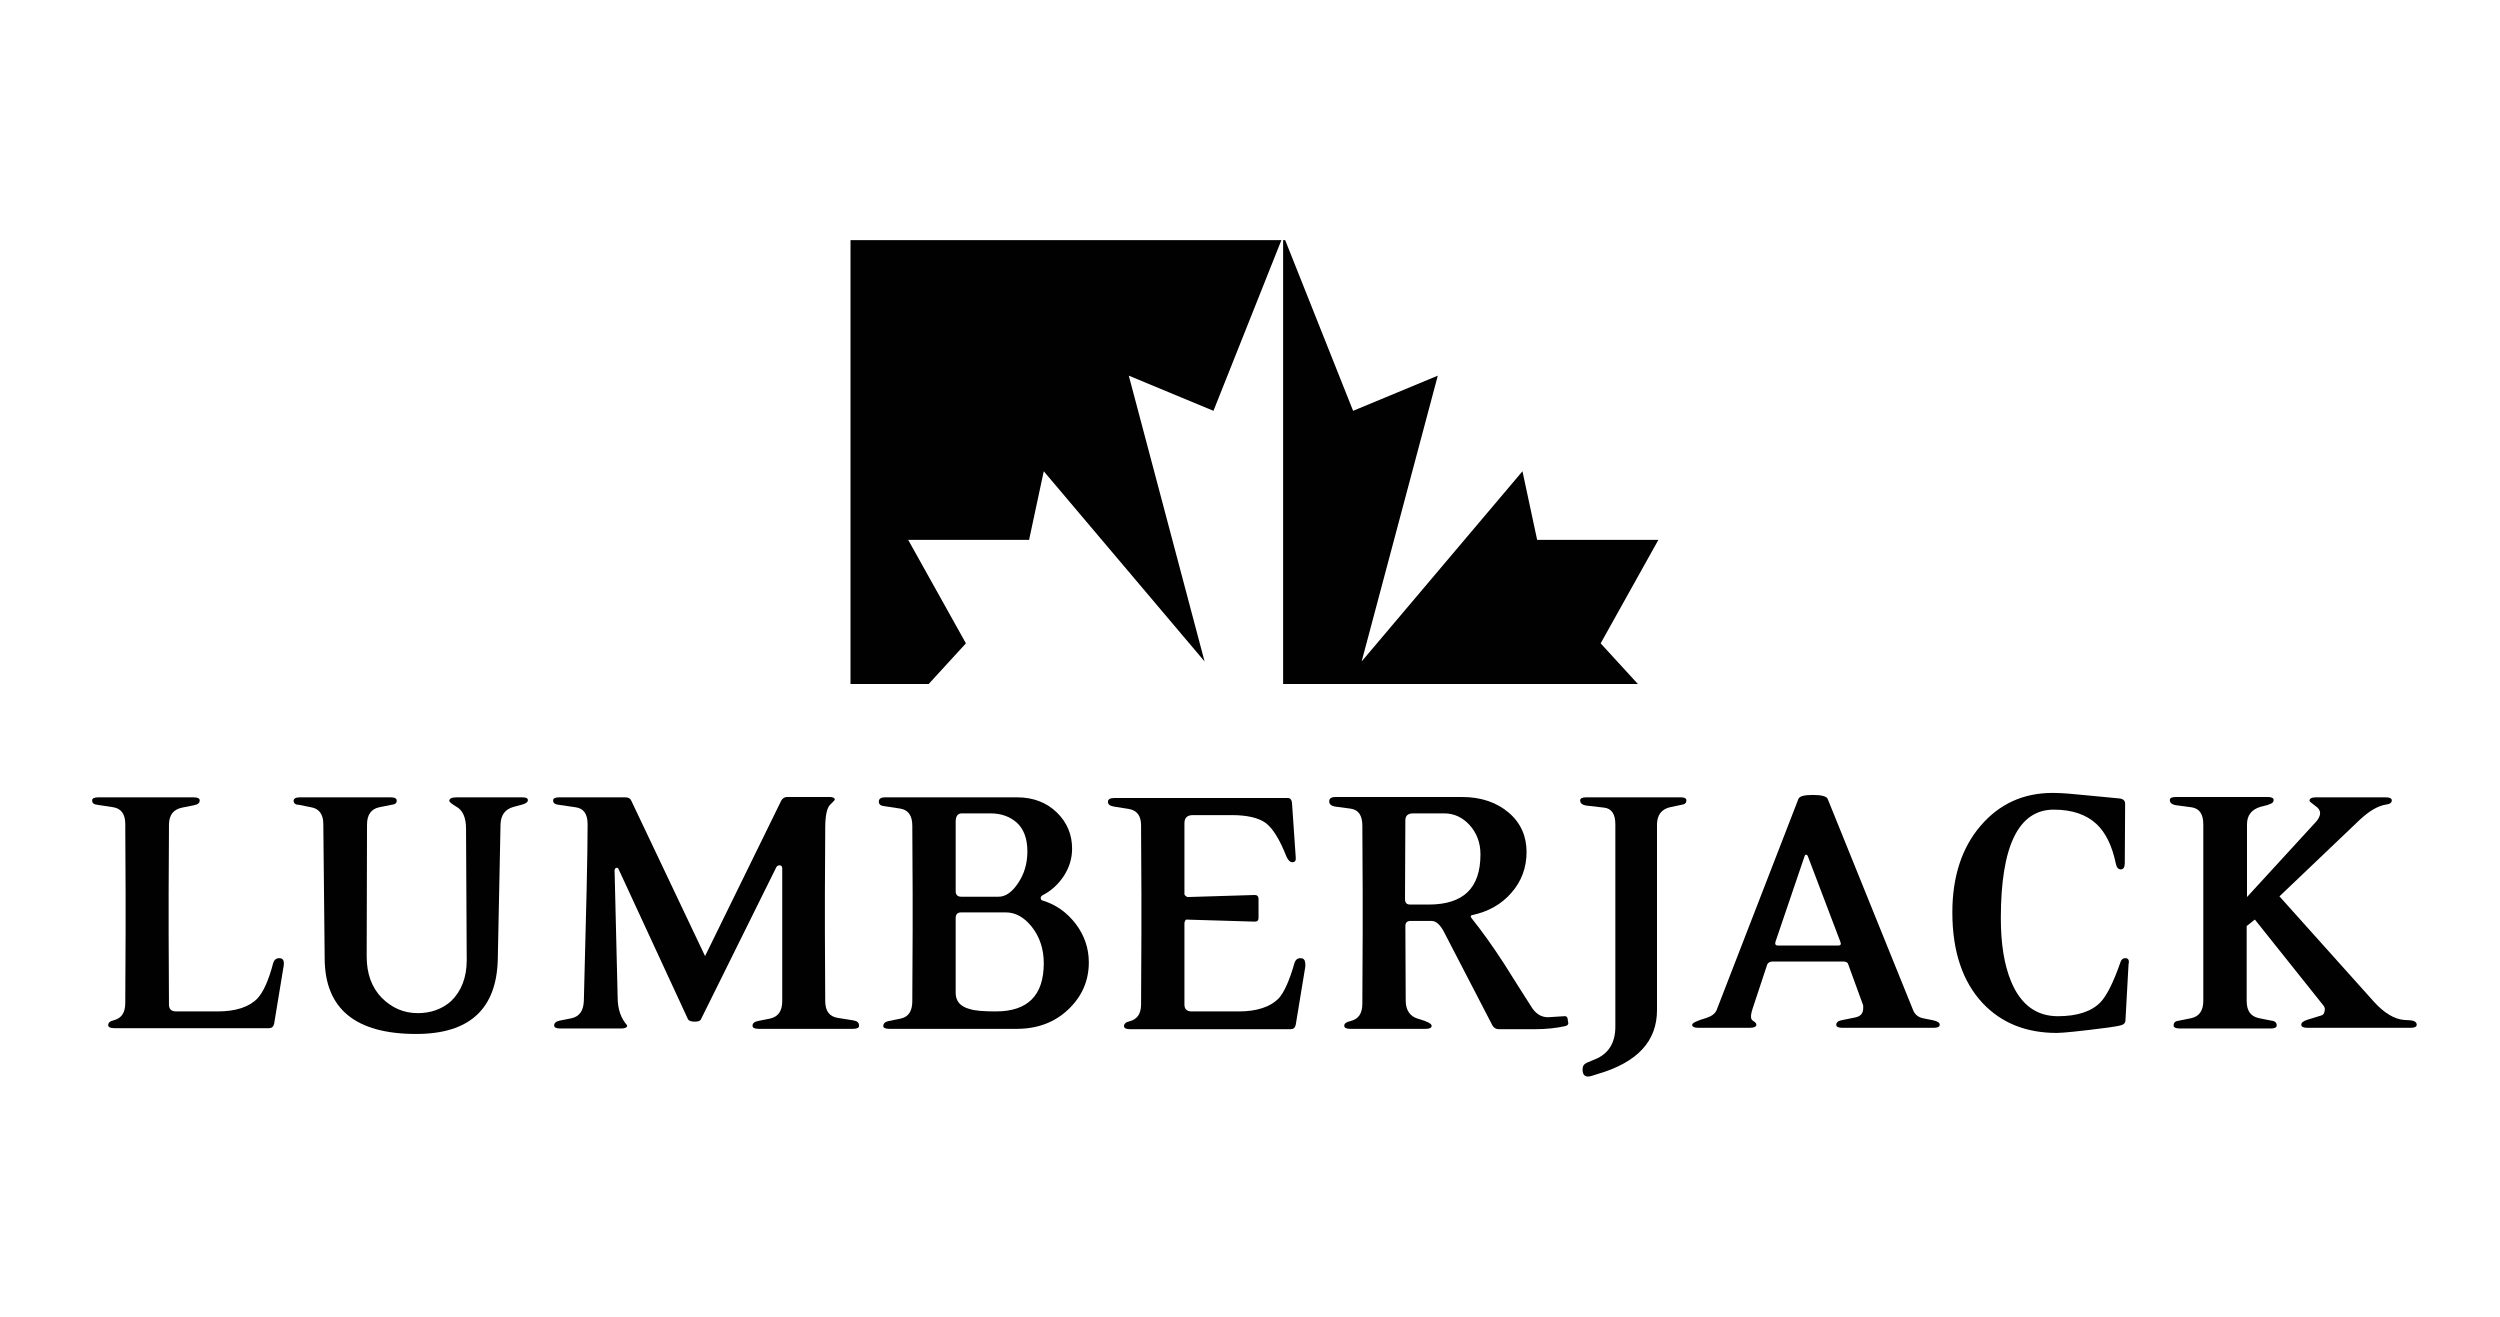 <?xml version="1.0" encoding="UTF-8"?>
<svg id="Livello_1" data-name="Livello 1" xmlns="http://www.w3.org/2000/svg" viewBox="0 0 3000 1579.96">
  <defs>
    <style>
      .cls-1 {
        fill: #010101;
      }
    </style>
  </defs>
  <g id="Foreground">
    <g>
      <polygon class="cls-1" points="1159.1 772.02 1089.85 647.87 1234.9 647.87 1252.51 565.51 1445.5 793.73 1354.54 450.79 1456.15 492.99 1537.69 288.12 1020.61 288.12 1020.61 820.77 1114.43 820.77 1159.1 772.02"/>
      <polygon class="cls-1" points="1990.03 647.87 1844.58 647.87 1826.96 565.51 1633.98 793.73 1725.35 450.79 1623.73 492.99 1542.2 288.12 1539.74 288.12 1539.74 820.77 1965.45 820.77 1920.79 772.02 1990.03 647.87"/>
      <g>
        <path class="cls-1" d="m335.12,1149.79c-3.69,0-6.15,2.05-7.38,6.15-5.33,20.49-11.88,34.83-18.85,42.2-9.83,10.24-25.81,15.57-47.94,15.57h-49.58c-5.74,0-8.6-2.87-8.6-8.19,0,17.62,0-11.47-.41-86.45v-47.53c.41-66.79.41-94.24.41-81.95,0-11.47,5.33-18.44,15.98-20.49l14.34-2.87c4.51-.82,6.56-2.87,6.56-5.74,0-2.46-2.46-3.69-7.38-3.69h-114.32c-4.92,0-7.38,1.23-7.38,3.69,0,3.28,2.05,4.92,6.56,5.33l18.85,2.87c9.42,1.64,14.34,8.19,14.34,20.08,0-14.34,0,13.11.41,82.77v46.71c-.41,71.7-.41,100.38-.41,85.22,0,11.88-4.51,18.44-13.93,20.9-4.1.82-6.56,2.87-6.56,5.74,0,2.46,2.46,3.69,7.38,3.69h185.61c3.28,0,5.33-1.64,6.15-5.33l11.47-69.65c.82-6.15-.82-9.01-5.33-9.01Z"/>
        <path class="cls-1" d="m626.44,956.81h-79.08c-5.33,0-8.19,1.64-8.19,4.1,0,1.64,2.87,3.69,8.19,6.97,7.78,4.1,11.88,13.11,11.88,26.22l.82,158.16c0,20.9-6.56,37.29-18.85,49.17-10.65,9.42-24.17,14.34-39.74,14.34-16.8,0-31.14-6.15-43.43-18.44-11.88-12.29-18.03-28.68-18.03-49.58l.41-158.16c0-11.88,4.92-18.85,14.75-20.9l14.34-2.87c4.51-.41,6.56-2.05,6.56-4.92s-2.46-4.1-7.38-4.1h-108.99c-4.92,0-7.38,1.64-7.38,4.1,0,2.87,2.05,4.92,6.56,4.92l14.34,2.87c9.83,1.64,14.75,8.6,14.75,20.08l1.64,161.84c.41,60.23,37.29,90.14,109.81,90.14,63.92,0,96.7-29.91,97.93-90.14l3.28-161.43c.41-11.06,5.33-18.03,15.57-20.9l10.65-2.87c4.1-1.23,6.56-2.87,6.56-4.92.41-2.46-2.05-3.69-6.97-3.69Z"/>
        <path class="cls-1" d="m1023.47,1224.36l-18.03-2.87c-10.24-1.64-15.16-8.19-15.16-20.49,0,16.8,0-11.06-.41-83.59v-45.07c.41-64.33.41-90.55.41-79.08,0-14.34,2.05-23.76,5.74-27.45,3.69-3.69,5.74-5.74,5.74-6.15,0-2.05-2.05-3.28-6.15-3.28h-50.81c-3.69,0-6.56,2.05-8.19,6.15l-90.55,184.79-88.5-186.43c-1.23-2.87-3.69-4.1-7.38-4.1h-79.08c-4.92,0-7.38,1.23-7.38,3.69,0,3.28,2.46,4.92,6.97,5.33l19.67,2.87c9.83,1.23,14.75,7.78,14.75,20.49,0,34.83-1.64,105.3-4.51,211.83-.41,11.88-5.33,18.85-14.75,20.9l-14.34,2.87c-4.1.82-6.56,2.87-6.56,5.74,0,2.46,2.46,3.69,7.38,3.69h72.93c4.92,0,7.38-1.23,7.38-3.69-7.38-8.19-11.47-19.26-11.47-33.6l-3.69-152.42c0-1.64.82-2.46,1.64-2.87,1.64-.82,2.87,0,3.28,1.64l83.18,179.87c.82,1.64,3.69,2.87,7.78,2.87,4.51,0,6.97-.82,7.78-2.87l90.14-181.92c.82-2.05,2.46-2.87,4.51-2.87,2.05.41,2.87,1.64,2.87,3.69v159.39c0,11.88-4.92,18.85-14.75,20.9l-14.34,2.87c-4.51.82-6.56,2.87-6.56,5.74,0,2.46,2.46,3.69,7.38,3.69h113.09c4.92,0,7.38-1.23,7.38-3.69,0-4.1-2.46-5.74-7.38-6.56Z"/>
        <path class="cls-1" d="m1250.88,1080.55c-1.23-.41-2.05-1.23-2.05-3.28.41-1.64,1.23-2.46,2.87-3.28,10.24-5.33,18.44-13.11,24.99-22.95,6.56-10.24,9.83-20.9,9.83-32.78,0-16.8-6.15-31.55-18.44-43.43-12.29-11.88-28.27-18.03-47.53-18.03h-158.16c-5.33,0-7.78,1.64-7.78,5.33,0,3.28,2.46,4.92,6.97,5.33l18.85,2.87c9.42,1.64,14.34,8.19,14.34,20.49,0-13.93,0,12.7.41,80.31v46.3c-.41,70.47-.41,98.34-.41,84,0,11.88-4.51,18.85-13.93,20.9l-14.34,2.87c-4.1.82-6.56,2.87-6.56,6.15,0,2.05,2.46,3.28,7.38,3.28h152.42c25.4,0,45.89-7.78,62.28-23.35,16.39-15.57,24.58-34.42,24.58-56.54,0-16.8-5.33-32.37-15.57-45.89-10.65-13.93-23.76-23.35-40.15-28.27Zm-104.07-94.24c0-6.97,2.46-10.24,7.38-10.24h34.42c12.7,0,23.35,3.69,31.96,11.47,8.19,7.78,12.29,19.26,12.29,34.01s-3.69,27.04-11.06,38.11c-7.38,11.06-15.16,16.39-23.35,16.39h-45.07c-4.1,0-6.56-2.05-6.56-6.56v-83.18h0Zm48.35,227.4c-14.75,0-25.4-.82-31.55-2.87-11.06-2.87-16.8-9.42-16.8-19.26v-89.73c0-4.51,2.05-6.97,6.56-6.97h53.68c11.47,0,21.72,5.74,30.73,16.8,9.83,12.29,14.75,27.04,14.75,44.25,0,38.52-19.26,57.77-57.36,57.77Z"/>
        <path class="cls-1" d="m1560.63,1149.79c-3.69,0-6.15,2.05-7.38,6.15-5.74,20.49-12.29,34.83-18.85,42.2-10.24,10.24-26.22,15.57-47.94,15.57h-56.54c-5.74,0-8.6-2.87-8.6-8.19v-98.34c.41-1.64,1.23-3.28,2.05-3.69l82.36,2.46c3.28,0,4.51-1.64,4.51-4.51v-22.95c0-2.87-1.64-4.51-4.51-4.51l-80.72,2.46c-2.05-.82-3.28-2.05-3.69-3.28v-85.22c0-6.56,3.28-9.83,10.24-9.83h46.3c18.85,0,32.37,3.28,40.97,9.42,8.6,6.56,16.8,19.67,24.99,40.56,2.05,4.1,4.1,6.56,6.97,6.56,3.28,0,4.51-2.05,4.1-5.74l-4.51-65.56c-.41-3.69-2.05-5.74-4.92-5.74h-208.55c-4.92,0-7.38,1.64-7.38,4.51,0,3.28,2.46,4.92,6.97,5.74l18.03,2.87c9.83,1.64,14.75,8.19,14.75,19.67,0-14.34,0,13.52.41,82.77v46.71c-.41,71.7-.41,100.38-.41,85.22,0,11.47-4.51,18.03-13.93,20.49-4.1.82-6.56,2.87-6.56,5.74,0,2.46,2.46,3.69,7.38,3.69h192.57c3.28,0,5.33-1.64,6.15-5.33l11.47-69.65c.41-7.38-1.23-10.24-5.74-10.24Z"/>
        <path class="cls-1" d="m1876.95,1219.45c-11.88.82-18.03,1.23-19.26,1.23-7.79,0-13.93-3.69-18.85-10.65-11.47-17.62-22.54-35.65-34.01-53.68-14.34-22.13-27.45-40.15-38.92-54.49-1.64-2.05-1.23-3.28.41-3.69,19.67-4.1,35.65-13.11,47.53-27.04,11.88-13.52,18.03-29.91,18.03-48.76s-6.97-34.83-21.31-47.12c-14.34-12.29-33.19-18.85-56.13-18.85h-151.6c-5.33,0-7.78,1.64-7.78,5.33,0,3.28,2.46,5.33,6.97,6.15l18.44,2.46c9.42,1.23,14.34,7.78,14.34,20.49,0-14.34,0,12.7.41,80.31v46.71c-.41,72.52-.41,101.2-.41,86.45,0,11.88-4.51,18.44-13.93,20.9-5.33,1.23-7.78,2.87-7.78,5.74,0,2.46,2.46,3.69,7.38,3.69h90.14c4.92,0,7.38-1.23,7.38-3.69s-5.33-5.33-15.57-8.19c-10.65-2.87-15.57-10.65-15.57-22.13l-.41-89.32c0-4.1,2.05-6.15,6.15-6.15h25.4c5.33,0,10.24,4.51,14.75,13.11l58.18,112.27c1.64,2.87,4.1,4.51,7.78,4.51h43.02c13.11,0,25.4-1.23,36.47-3.69,3.28-.82,4.51-2.46,3.28-6.15,0-4.51-1.64-6.15-4.51-5.74Zm-162.66-133.98h-22.13c-4.1,0-6.15-2.05-6.15-6.56l.41-94.24c0-5.74,2.87-8.6,9.42-8.6h37.29c11.47,0,21.72,4.51,30.32,13.93,8.6,9.42,13.11,21.31,13.11,35.24,0,40.56-20.49,60.23-62.28,60.23Z"/>
        <path class="cls-1" d="m2016.67,956.81h-113.5c-4.51,0-6.97,1.23-6.97,3.69,0,3.28,2.46,5.33,6.97,6.15l21.31,2.46c9.42.82,13.93,7.78,13.93,20.08v242.97c0,19.26-8.19,32.37-24.17,38.92l-9.83,4.1c-3.69,1.64-5.33,4.1-5.33,8.19,0,7.38,3.69,9.83,10.65,7.78l7.79-2.46c47.53-13.93,70.88-39.33,70.88-76.62v-222.49c0-11.47,5.33-18.44,15.57-20.9l13.52-2.87c4.1-.41,6.15-2.05,6.15-5.33,0-2.46-2.05-3.69-6.97-3.69Z"/>
        <path class="cls-1" d="m2319.87,1224.36l-12.29-2.46c-5.74-1.23-9.83-4.51-11.88-9.83l-102.43-253.22c-1.23-3.28-7.38-4.92-18.03-4.92s-15.98,1.64-17.21,4.92l-97.93,252.81c-1.64,4.51-6.15,7.78-12.29,9.83-11.47,3.28-17.21,6.15-17.21,8.19,0,2.46,2.46,3.69,7.38,3.69h61.46c5.33,0,8.19-1.23,8.19-3.69,0-1.23-.82-2.46-2.46-3.69-1.64-.82-2.87-2.05-3.28-2.87-1.23-2.05-.82-6.15.82-11.47l18.03-54.49c1.23-2.05,3.28-3.28,5.74-3.28h86.04c2.87,0,4.92,1.23,5.33,3.28l17.62,48.35c.41.41.41,2.05.41,4.1,0,6.56-3.28,10.24-10.24,11.47l-14.34,2.87c-5.33.82-7.79,2.87-7.79,5.74,0,2.46,2.46,3.69,7.38,3.69h109.4c4.92,0,7.38-1.23,7.38-3.69,0-2.46-2.46-4.1-7.78-5.33Zm-113.91-89.73h-72.52c-2.87,0-3.69-1.64-2.87-4.51l34.83-102.43c.41-1.23.82-2.05,1.64-2.05,1.23,0,2.05.82,2.46,2.05l38.92,102.43c1.23,2.87.41,4.51-2.46,4.51Z"/>
        <path class="cls-1" d="m2550.55,1149.79c-2.87,0-4.51,1.23-5.74,4.1-8.6,24.99-16.8,40.97-24.17,48.76-10.65,11.06-27.86,16.8-51.22,16.8-25.81,0-44.66-13.93-56.13-41.79-8.19-19.67-12.29-45.07-12.29-75.8,0-86.86,21.31-130.3,63.51-130.3,21.72,0,38.92,5.74,51.22,17.21,11.06,10.24,18.85,26.22,23.35,47.94.82,4.1,2.87,6.56,5.74,6.56,3.28,0,4.92-2.46,4.92-7.78l.41-70.88c0-4.1-2.46-6.15-7.79-6.56-4.92-.41-18.03-1.64-38.52-3.69-15.98-1.64-29.5-2.87-40.56-2.87-35.24,0-63.92,13.11-86.45,39.33-22.54,26.22-34.01,61.05-34.01,104.07,0,46.71,12.29,83.18,36.47,108.99,22.54,23.76,52.04,35.65,88.91,35.65,6.97,0,27.86-2.05,62.28-6.56,6.15-.82,10.24-1.64,12.29-2.05,4.92-.82,7.79-2.87,7.79-6.56l3.69-67.2c1.23-4.92-.41-7.38-3.69-7.38Z"/>
        <path class="cls-1" d="m2892.27,1224.36l-6.97-.41c-11.88-.82-24.17-8.19-36.47-21.72l-113.5-126.61,96.29-91.78c11.06-10.24,21.31-16.8,31.96-18.44,4.1-.41,6.56-2.05,6.56-4.92,0-2.46-2.46-3.69-7.38-3.69h-83.59c-5.33,0-7.79,1.64-7.79,4.1,0,.82,2.46,2.87,6.97,6.15,3.69,2.46,5.74,5.33,5.74,8.6,0,3.69-2.05,7.78-6.15,11.88l-81.54,88.91v-87.27c0-10.65,5.33-17.62,15.98-20.9,6.56-1.64,9.83-2.46,10.24-2.87,4.1-1.23,5.74-2.87,5.74-5.33s-2.46-3.69-7.38-3.69h-109.81c-4.92,0-7.38,1.23-7.38,3.69,0,3.28,2.46,5.33,6.97,6.15l18.44,2.46c9.83,1.23,14.75,7.78,14.75,20.49v211.83c0,11.88-4.92,18.85-14.75,20.9l-14.34,2.87c-4.1.41-6.56,2.05-6.56,5.74,0,2.46,2.46,3.69,7.38,3.69h108.99c4.92,0,7.38-1.23,7.38-3.69,0-3.28-2.05-5.33-6.56-5.74l-14.34-2.87c-10.24-2.05-15.16-8.6-15.16-20.9v-89.73l9.83-7.78,82.36,103.25c1.64,2.05,2.05,4.51,1.23,6.97-.41,2.87-2.05,4.51-4.1,4.92l-17.21,5.33c-4.51,1.64-6.56,3.28-6.56,5.74s2.46,3.69,7.38,3.69h123.74c4.92,0,7.38-1.23,7.38-3.69,0-2.87-2.46-4.92-7.78-5.33Z"/>
      </g>
    </g>
  </g>
</svg>